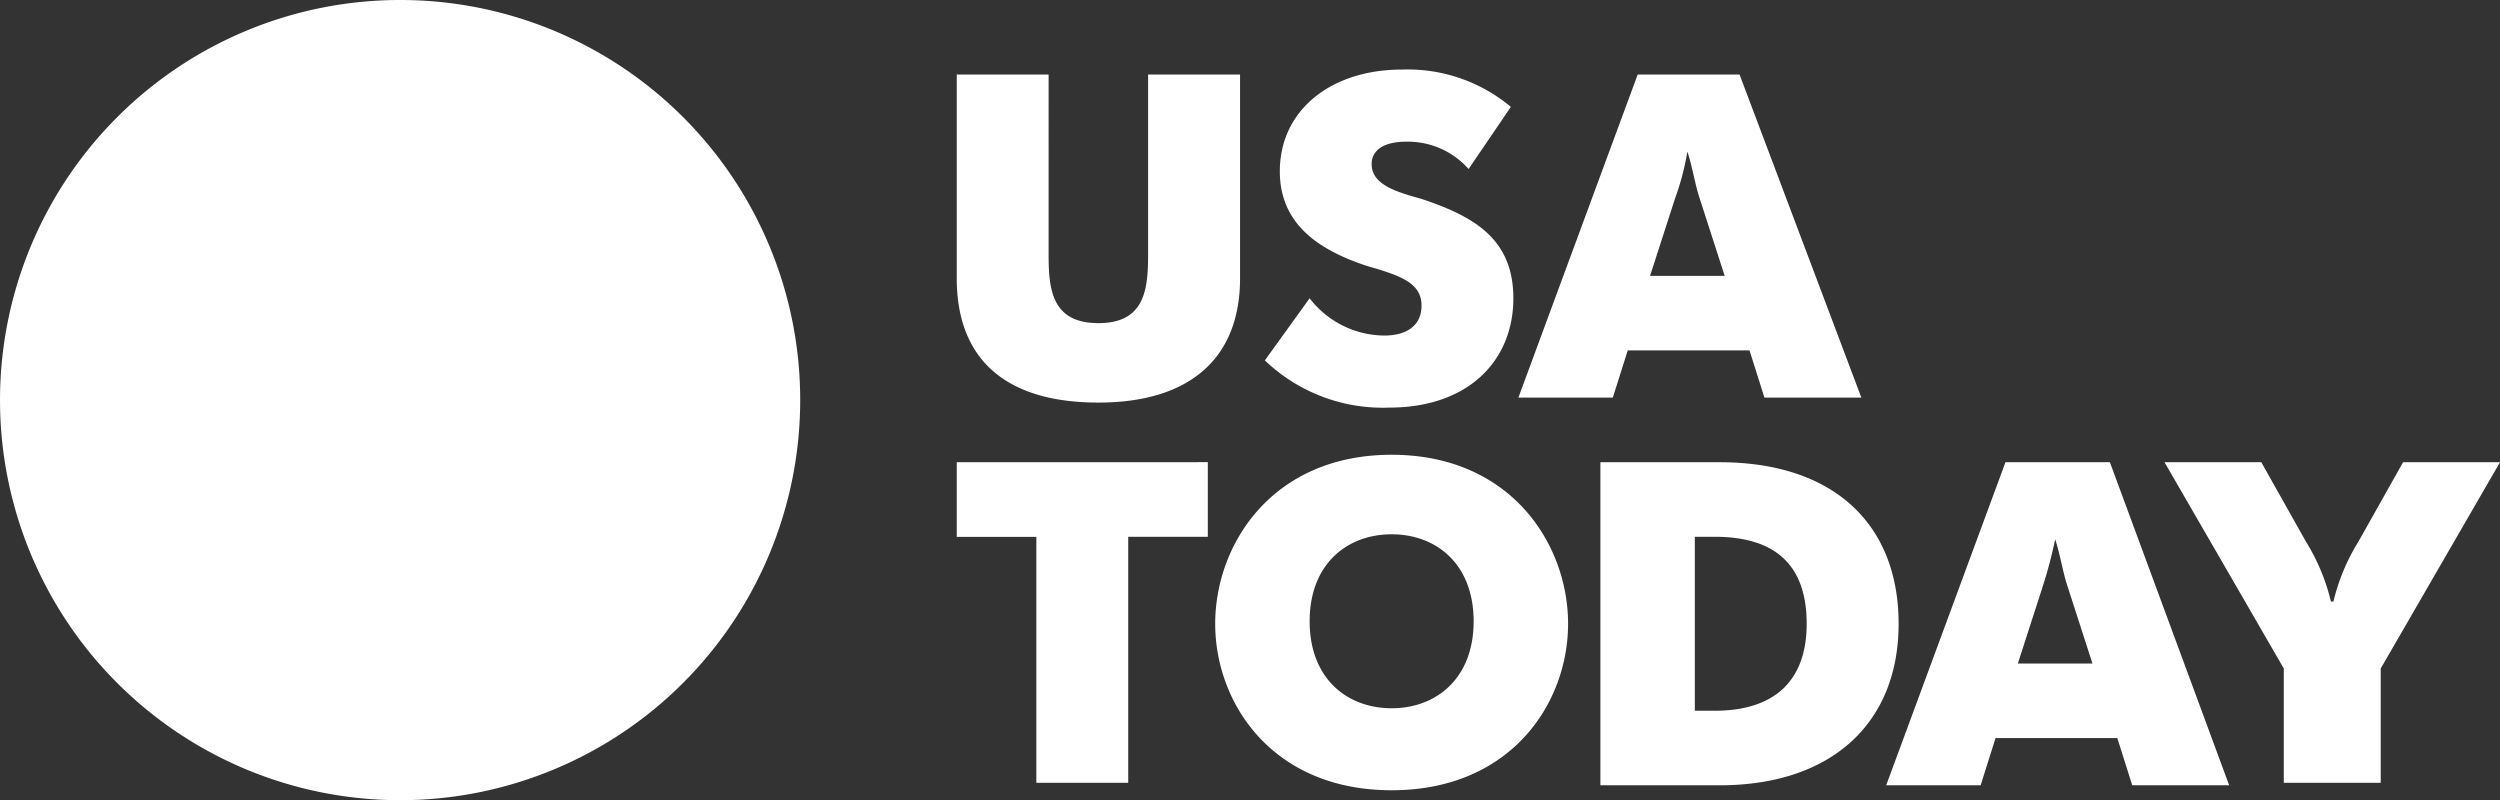 <svg id="usa-today-dark" xmlns="http://www.w3.org/2000/svg" width="150.759" height="48.255" viewBox="0 0 150.759 48.255">
  <rect x="0" y="0" width="150.759" height="48.255" fill="#333333" stroke="none"/>
  <path id="Path_32" data-name="Path 32" d="M49.255,25.427A24.127,24.127,0,1,1,25.127,1.3,24.112,24.112,0,0,1,49.255,25.427" transform="translate(-1 -1.3)" fill="#fff"/>
  <path id="Path_33" data-name="Path 33" d="M66.325,4.1c-4.2,0-7.343,2.4-7.343,6.144,0,3.3,2.548,4.8,5.245,5.695,2.1.6,3.3,1.049,3.3,2.4,0,1.2-.9,1.8-2.248,1.8a5.735,5.735,0,0,1-4.5-2.248l-2.7,3.746a10.28,10.28,0,0,0,7.493,2.847c4.8,0,7.493-2.847,7.493-6.594,0-3.6-2.4-4.945-5.545-5.994-1.648-.45-3-.9-3-2.1,0-.749.6-1.349,2.1-1.349a4.9,4.9,0,0,1,3.746,1.648l2.548-3.746A9.7,9.7,0,0,0,66.325,4.1Zm14.237.3L73.368,23.881h5.695l.9-2.847h7.343l.9,2.847h5.845L86.706,4.4ZM39.5,4.4V16.688c0,4.8,2.847,7.493,8.542,7.493,5.545,0,8.542-2.7,8.542-7.493V4.4H51.039V15.19c0,2.1-.15,4.2-3,4.2s-3-2.1-3-4.2V4.4ZM83.559,9.045h0c.3.9.45,1.948.749,2.847l1.5,4.646h-4.5l1.5-4.646A15.807,15.807,0,0,0,83.559,9.045ZM65.725,27.328c-7.193,0-10.64,5.395-10.64,10.19s3.447,10.041,10.64,10.041,10.64-5.245,10.64-10.041S72.919,27.328,65.725,27.328Zm-26.225.45v4.5h4.8V47.11H49.84V32.274h4.8v-4.5Zm63.241,0L95.548,47.26h5.695l.9-2.847h7.343l.9,2.847h5.845l-7.193-19.482Zm9.591,0,7.193,12.438V47.11h5.845V40.216l7.193-12.438h-5.845l-2.7,4.8a12.258,12.258,0,0,0-1.5,3.6h-.15a12.258,12.258,0,0,0-1.5-3.6l-2.7-4.8Zm-34.018,0V47.26h7.193c6.744,0,10.79-3.746,10.79-9.741s-3.9-9.741-10.79-9.741ZM65.725,32.124c2.7,0,4.945,1.8,4.945,5.245s-2.248,5.245-4.945,5.245-4.945-1.8-4.945-5.245S63.028,32.124,65.725,32.124Zm18.283.15h1.2c3.6,0,5.545,1.648,5.545,5.245,0,3.447-1.948,5.245-5.545,5.245h-1.2Zm21.73.15h0c.3.9.45,1.948.749,2.847l1.5,4.646h-4.5l1.5-4.646A27.018,27.018,0,0,0,105.738,32.423Z" transform="translate(18.196 0.096)" fill="#fff"/>
</svg>
